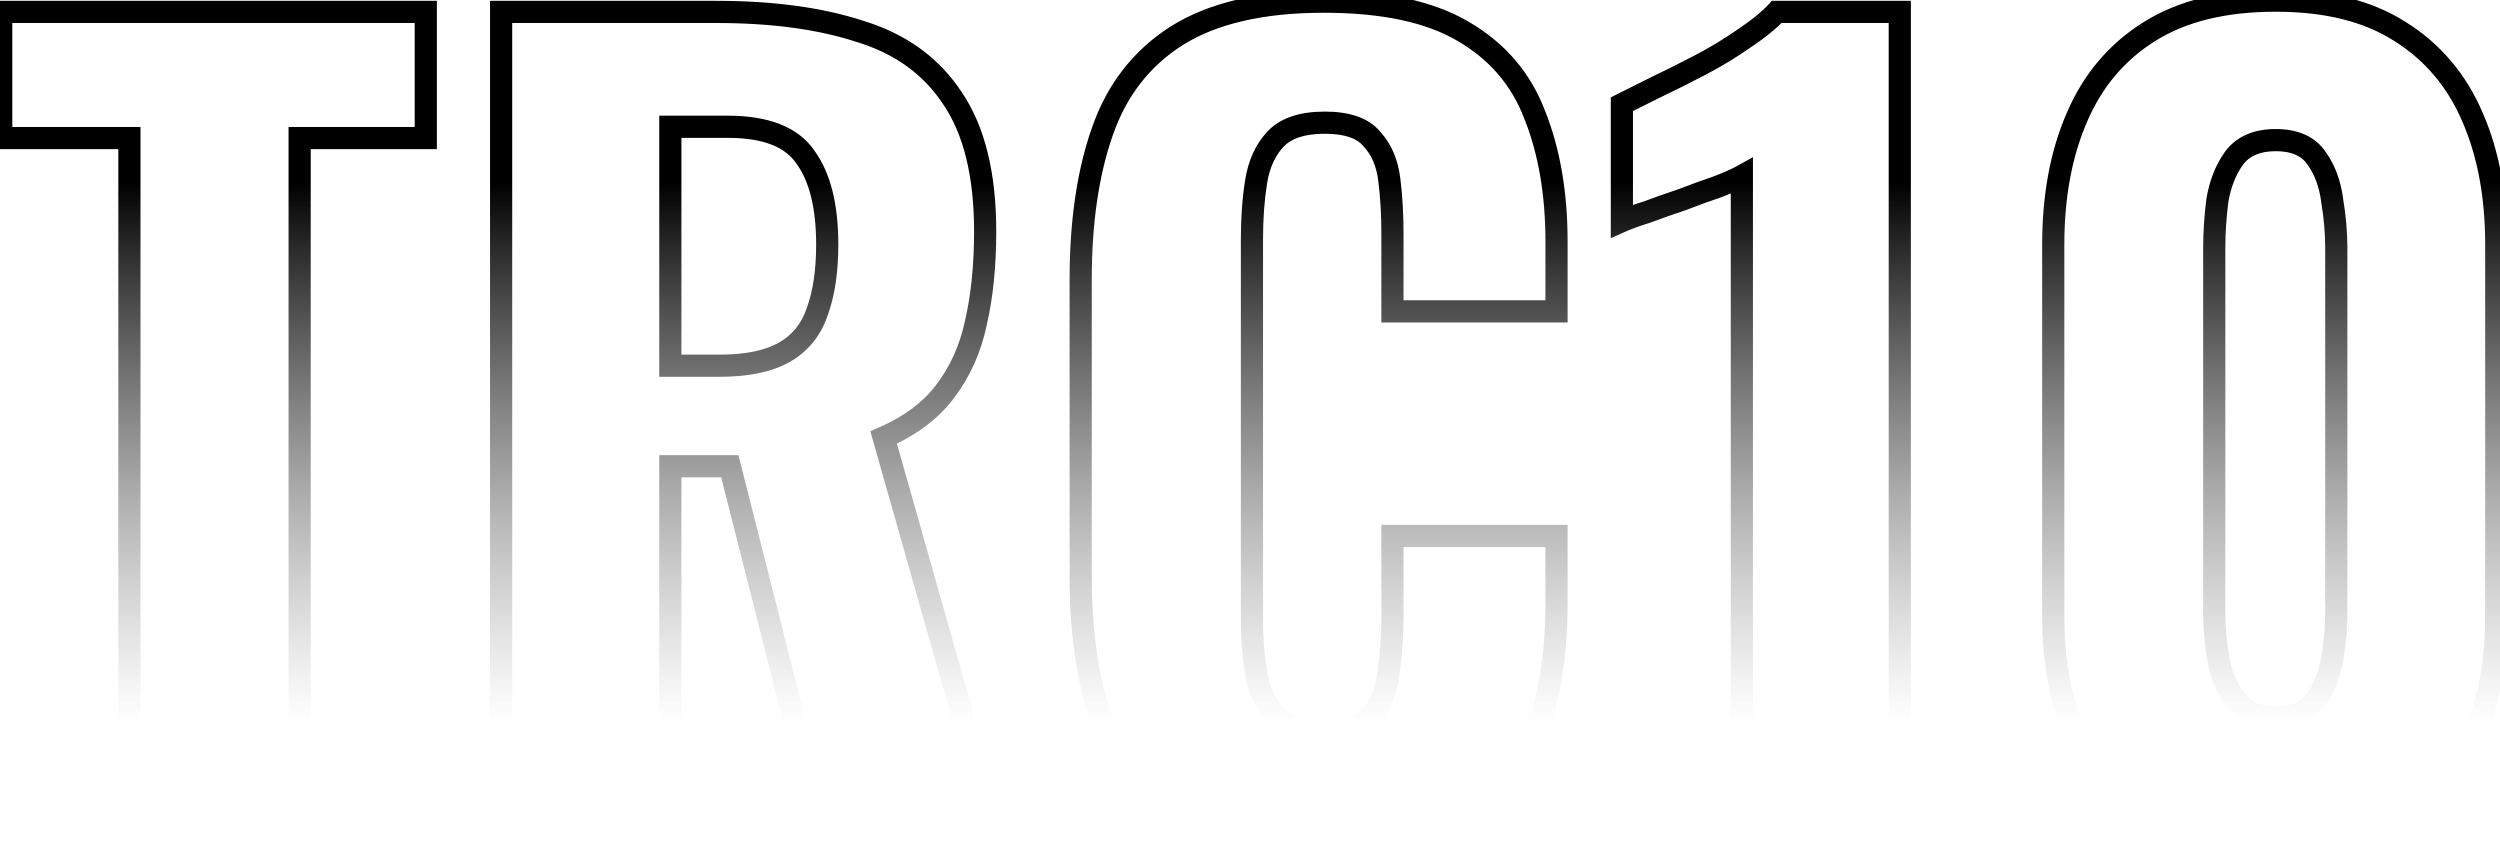 <svg width="451" height="155" viewBox="0 0 451 155" fill="none" xmlns="http://www.w3.org/2000/svg">
<mask id="path-1-outside-1_331_571" maskUnits="userSpaceOnUse" x="-2" y="-2" width="455" height="159" fill="black">
<rect fill="white" x="-2" y="-2" width="455" height="159"/>
<path d="M23.345 152V24.905H0.22V2.15H76.81V24.905H54.055V152H23.345ZM90.403 152V2.15H129.253C139.367 2.15 148 3.322 155.153 5.665C162.43 7.885 167.98 11.893 171.803 17.69C175.75 23.487 177.723 31.503 177.723 41.74C177.723 47.907 177.168 53.395 176.058 58.205C175.072 62.892 173.222 67.023 170.508 70.6C167.918 74.053 164.218 76.828 159.408 78.925L180.128 152H148.863L131.658 84.105H120.928V152H90.403ZM120.928 65.975H129.808C134.741 65.975 138.626 65.173 141.463 63.57C144.3 61.967 146.273 59.562 147.383 56.355C148.616 53.025 149.233 48.955 149.233 44.145C149.233 37.238 147.938 31.997 145.348 28.42C142.882 24.72 138.195 22.87 131.288 22.87H120.928V65.975ZM238.801 154.035C227.701 154.035 218.882 151.938 212.346 147.745C205.932 143.552 201.431 137.755 198.841 130.355C196.251 122.832 194.956 114.137 194.956 104.27V50.435C194.956 40.075 196.251 31.195 198.841 23.795C201.431 16.272 205.932 10.475 212.346 6.405C218.882 2.335 227.701 0.3 238.801 0.3C249.531 0.3 257.917 2.088 263.961 5.665C270.127 9.242 274.444 14.298 276.911 20.835C279.501 27.372 280.796 34.957 280.796 43.59V56.17H251.196V42.11C251.196 38.657 251.011 35.45 250.641 32.49C250.271 29.407 249.222 26.94 247.496 25.09C245.892 23.117 243.056 22.13 238.986 22.13C234.916 22.13 231.956 23.117 230.106 25.09C228.256 27.063 227.084 29.653 226.591 32.86C226.097 35.943 225.851 39.397 225.851 43.22V111.3C225.851 115.493 226.159 119.193 226.776 122.4C227.516 125.483 228.811 127.888 230.661 129.615C232.634 131.218 235.409 132.02 238.986 132.02C242.932 132.02 245.707 131.095 247.311 129.245C249.037 127.272 250.086 124.682 250.456 121.475C250.949 118.268 251.196 114.877 251.196 111.3V96.685H280.796V109.08C280.796 117.837 279.562 125.607 277.096 132.39C274.629 139.05 270.374 144.353 264.331 148.3C258.287 152.123 249.777 154.035 238.801 154.035ZM314.231 152V31.75C313.121 32.367 311.58 33.045 309.606 33.785C307.756 34.402 305.721 35.142 303.501 36.005C301.281 36.745 299.185 37.485 297.211 38.225C295.238 38.842 293.696 39.397 292.586 39.89V18.8C294.066 18.06 296.04 17.073 298.506 15.84C301.096 14.607 303.81 13.25 306.646 11.77C309.483 10.29 312.135 8.687 314.601 6.96C317.191 5.233 319.165 3.63 320.521 2.15H342.721V152H314.231ZM410.551 154.59C401.548 154.59 394.086 152.74 388.166 149.04C382.246 145.34 377.806 140.283 374.846 133.87C371.886 127.333 370.406 119.81 370.406 111.3V44.145C370.406 35.388 371.825 27.742 374.661 21.205C377.498 14.545 381.876 9.365 387.796 5.665C393.716 1.965 401.301 0.115 410.551 0.115C419.678 0.115 427.14 1.965 432.936 5.665C438.856 9.365 443.235 14.545 446.071 21.205C448.908 27.742 450.326 35.388 450.326 44.145V111.3C450.326 119.81 448.846 127.333 445.886 133.87C442.926 140.283 438.486 145.34 432.566 149.04C426.646 152.74 419.308 154.59 410.551 154.59ZM410.551 129.43C413.881 129.43 416.286 128.382 417.766 126.285C419.246 124.188 420.233 121.722 420.726 118.885C421.22 115.925 421.466 113.212 421.466 110.745V44.7C421.466 41.987 421.22 39.15 420.726 36.19C420.356 33.23 419.431 30.702 417.951 28.605C416.471 26.385 414.005 25.275 410.551 25.275C407.098 25.275 404.57 26.385 402.966 28.605C401.486 30.702 400.5 33.23 400.006 36.19C399.636 39.15 399.451 41.987 399.451 44.7V110.745C399.451 113.212 399.698 115.925 400.191 118.885C400.685 121.722 401.733 124.188 403.336 126.285C404.94 128.382 407.345 129.43 410.551 129.43Z"/>
</mask>
<path d="M23.345 152H21.345V154H23.345V152ZM23.345 24.905H25.345V22.905H23.345V24.905ZM0.22 24.905H-1.78V26.905H0.22V24.905ZM0.22 2.15V0.15H-1.78V2.15H0.22ZM76.81 2.15H78.81V0.15H76.81V2.15ZM76.81 24.905V26.905H78.81V24.905H76.81ZM54.055 24.905V22.905H52.055V24.905H54.055ZM54.055 152V154H56.055V152H54.055ZM25.345 152V24.905H21.345V152H25.345ZM23.345 22.905H0.22V26.905H23.345V22.905ZM2.22 24.905V2.15H-1.78V24.905H2.22ZM0.22 4.15H76.81V0.15H0.22V4.15ZM74.81 2.15V24.905H78.81V2.15H74.81ZM76.81 22.905H54.055V26.905H76.81V22.905ZM52.055 24.905V152H56.055V24.905H52.055ZM54.055 150H23.345V154H54.055V150ZM90.403 152H88.403V154H90.403V152ZM90.403 2.15V0.15H88.403V2.15H90.403ZM155.153 5.665L154.531 7.566L154.55 7.572L154.57 7.578L155.153 5.665ZM171.803 17.69L170.134 18.791L170.142 18.803L170.15 18.816L171.803 17.69ZM176.058 58.205L174.109 57.755L174.105 57.774L174.101 57.793L176.058 58.205ZM170.508 70.6L168.915 69.391L168.908 69.4L170.508 70.6ZM159.408 78.925L158.609 77.092L157.007 77.79L157.484 79.471L159.408 78.925ZM180.128 152V154H182.774L182.052 151.454L180.128 152ZM148.863 152L146.924 152.491L147.307 154H148.863V152ZM131.658 84.105L133.597 83.614L133.215 82.105H131.658V84.105ZM120.928 84.105V82.105H118.928V84.105H120.928ZM120.928 152V154H122.928V152H120.928ZM120.928 65.975H118.928V67.975H120.928V65.975ZM141.463 63.57L142.447 65.311L141.463 63.57ZM147.383 56.355L145.508 55.66L145.5 55.681L145.493 55.701L147.383 56.355ZM145.348 28.42L143.684 29.529L143.706 29.562L143.728 29.593L145.348 28.42ZM120.928 22.87V20.87H118.928V22.87H120.928ZM92.403 152V2.15H88.403V152H92.403ZM90.403 4.15H129.253V0.15H90.403V4.15ZM129.253 4.15C139.223 4.15 147.634 5.306 154.531 7.566L155.776 3.764C148.366 1.337 139.51 0.15 129.253 0.15V4.15ZM154.57 7.578C161.446 9.676 166.592 13.421 170.134 18.791L173.473 16.589C169.368 10.365 163.413 6.094 155.737 3.752L154.57 7.578ZM170.15 18.816C173.789 24.16 175.723 31.729 175.723 41.74H179.723C179.723 31.277 177.711 22.813 173.456 16.564L170.15 18.816ZM175.723 41.74C175.723 47.791 175.178 53.124 174.109 57.755L178.007 58.655C179.158 53.666 179.723 48.022 179.723 41.74H175.723ZM174.101 57.793C173.171 62.21 171.438 66.066 168.915 69.391L172.102 71.809C175.005 67.981 176.972 63.573 178.015 58.617L174.101 57.793ZM168.908 69.4C166.566 72.523 163.17 75.103 158.609 77.092L160.207 80.758C165.267 78.553 169.27 75.584 172.108 71.8L168.908 69.4ZM157.484 79.471L178.204 152.546L182.052 151.454L161.332 78.379L157.484 79.471ZM180.128 150H148.863V154H180.128V150ZM150.802 151.509L133.597 83.614L129.719 84.596L146.924 152.491L150.802 151.509ZM131.658 82.105H120.928V86.105H131.658V82.105ZM118.928 84.105V152H122.928V84.105H118.928ZM120.928 150H90.403V154H120.928V150ZM120.928 67.975H129.808V63.975H120.928V67.975ZM129.808 67.975C134.923 67.975 139.195 67.15 142.447 65.311L140.479 61.829C138.058 63.197 134.56 63.975 129.808 63.975V67.975ZM142.447 65.311C145.727 63.457 148.011 60.656 149.273 57.009L145.493 55.701C144.535 58.468 142.873 60.476 140.479 61.829L142.447 65.311ZM149.259 57.05C150.598 53.434 151.233 49.114 151.233 44.145H147.233C147.233 48.797 146.635 52.616 145.508 55.66L149.259 57.05ZM151.233 44.145C151.233 37.038 149.909 31.308 146.968 27.247L143.728 29.593C145.967 32.685 147.233 37.438 147.233 44.145H151.233ZM147.012 27.311C144.002 22.796 138.478 20.87 131.288 20.87V24.87C137.912 24.87 141.761 26.644 143.684 29.529L147.012 27.311ZM131.288 20.87H120.928V24.87H131.288V20.87ZM118.928 22.87V65.975H122.928V22.87H118.928ZM212.346 147.745L211.251 149.419L211.258 149.424L211.266 149.428L212.346 147.745ZM198.841 130.355L196.95 131.006L196.953 131.016L198.841 130.355ZM198.841 23.795L200.728 24.456L200.732 24.446L198.841 23.795ZM212.346 6.405L211.289 4.707L211.281 4.712L211.274 4.716L212.346 6.405ZM263.961 5.665L262.942 7.386L262.95 7.391L262.957 7.395L263.961 5.665ZM276.911 20.835L275.039 21.541L275.045 21.556L275.051 21.572L276.911 20.835ZM280.796 56.17V58.17H282.796V56.17H280.796ZM251.196 56.17H249.196V58.17H251.196V56.17ZM250.641 32.49L248.655 32.728L248.656 32.738L250.641 32.49ZM247.496 25.09L245.943 26.351L245.987 26.404L246.034 26.455L247.496 25.09ZM230.106 25.09L228.647 23.722H228.647L230.106 25.09ZM226.591 32.86L228.566 33.176L228.567 33.164L226.591 32.86ZM226.776 122.4L224.812 122.778L224.82 122.822L224.831 122.867L226.776 122.4ZM230.661 129.615L229.296 131.077L229.346 131.124L229.399 131.167L230.661 129.615ZM247.311 129.245L245.805 127.928L245.799 127.935L247.311 129.245ZM250.456 121.475L248.479 121.171L248.473 121.208L248.469 121.246L250.456 121.475ZM251.196 96.685V94.685H249.196V96.685H251.196ZM280.796 96.685H282.796V94.685H280.796V96.685ZM277.096 132.39L278.971 133.085L278.975 133.073L277.096 132.39ZM264.331 148.3L265.4 149.99L265.412 149.982L265.424 149.975L264.331 148.3ZM238.801 152.035C227.927 152.035 219.53 149.977 213.426 146.062L211.266 149.428C218.235 153.899 227.474 156.035 238.801 156.035V152.035ZM213.44 146.071C207.405 142.125 203.176 136.689 200.728 129.694L196.953 131.016C199.685 138.821 204.46 144.979 211.251 149.419L213.44 146.071ZM200.732 129.704C198.229 122.433 196.956 113.966 196.956 104.27H192.956C192.956 114.307 194.273 123.23 196.95 131.006L200.732 129.704ZM196.956 104.27V50.435H192.956V104.27H196.956ZM196.956 50.435C196.956 40.232 198.232 31.587 200.728 24.456L196.953 23.134C194.269 30.802 192.956 39.918 192.956 50.435H196.956ZM200.732 24.446C203.182 17.329 207.406 11.909 213.417 8.094L211.274 4.716C204.459 9.041 199.68 15.214 196.95 23.144L200.732 24.446ZM213.403 8.103C219.512 4.299 227.918 2.3 238.801 2.3V-1.7C227.483 -1.7 218.253 0.371 211.289 4.707L213.403 8.103ZM238.801 2.3C249.346 2.3 257.329 4.064 262.942 7.386L264.979 3.944C258.506 0.113 249.715 -1.7 238.801 -1.7V2.3ZM262.957 7.395C268.734 10.746 272.739 15.445 275.039 21.541L278.782 20.129C276.149 13.152 271.52 7.738 264.964 3.935L262.957 7.395ZM275.051 21.572C277.53 27.827 278.796 35.153 278.796 43.59H282.796C282.796 34.76 281.471 26.916 278.77 20.098L275.051 21.572ZM278.796 43.59V56.17H282.796V43.59H278.796ZM280.796 54.17H251.196V58.17H280.796V54.17ZM253.196 56.17V42.11H249.196V56.17H253.196ZM253.196 42.11C253.196 38.586 253.007 35.296 252.625 32.242L248.656 32.738C249.014 35.604 249.196 38.727 249.196 42.11H253.196ZM252.626 32.252C252.217 28.844 251.035 25.951 248.958 23.725L246.034 26.455C247.41 27.93 248.324 29.969 248.655 32.728L252.626 32.252ZM249.048 23.829C246.885 21.166 243.298 20.13 238.986 20.13V24.13C242.813 24.13 244.9 25.067 245.943 26.351L249.048 23.829ZM238.986 20.13C234.641 20.13 231.03 21.18 228.647 23.722L231.565 26.458C232.881 25.054 235.19 24.13 238.986 24.13V20.13ZM228.647 23.722C226.47 26.044 225.156 29.032 224.614 32.556L228.567 33.164C229.012 30.275 230.042 28.082 231.565 26.458L228.647 23.722ZM224.616 32.544C224.102 35.752 223.851 39.313 223.851 43.22H227.851C227.851 39.48 228.092 36.135 228.566 33.176L224.616 32.544ZM223.851 43.22V111.3H227.851V43.22H223.851ZM223.851 111.3C223.851 115.586 224.165 119.417 224.812 122.778L228.74 122.022C228.153 118.969 227.851 115.4 227.851 111.3H223.851ZM224.831 122.867C225.639 126.235 227.094 129.022 229.296 131.077L232.025 128.153C230.527 126.754 229.392 124.732 228.72 121.933L224.831 122.867ZM229.399 131.167C231.85 133.158 235.133 134.02 238.986 134.02V130.02C235.685 130.02 233.418 129.279 231.922 128.063L229.399 131.167ZM238.986 134.02C243.164 134.02 246.658 133.051 248.822 130.555L245.799 127.935C244.756 129.139 242.701 130.02 238.986 130.02V134.02ZM248.816 130.562C250.866 128.219 252.037 125.22 252.442 121.704L248.469 121.246C248.134 124.143 247.209 126.324 245.805 127.928L248.816 130.562ZM252.432 121.779C252.943 118.462 253.196 114.968 253.196 111.3H249.196C249.196 114.785 248.955 118.074 248.479 121.171L252.432 121.779ZM253.196 111.3V96.685H249.196V111.3H253.196ZM251.196 98.685H280.796V94.685H251.196V98.685ZM278.796 96.685V109.08H282.796V96.685H278.796ZM278.796 109.08C278.796 117.652 277.588 125.183 275.216 131.707L278.975 133.073C281.536 126.03 282.796 118.022 282.796 109.08H278.796ZM275.22 131.695C272.905 137.946 268.928 142.909 263.237 146.625L265.424 149.975C271.82 145.798 276.353 140.154 278.971 133.085L275.22 131.695ZM263.261 146.61C257.666 150.15 249.586 152.035 238.801 152.035V156.035C249.969 156.035 258.909 154.097 265.4 149.99L263.261 146.61ZM314.231 152H312.231V154H314.231V152ZM314.231 31.75H316.231V28.351L313.26 30.002L314.231 31.75ZM309.606 33.785L310.239 35.682L310.274 35.671L310.309 35.658L309.606 33.785ZM303.501 36.005L304.134 37.902L304.181 37.887L304.226 37.869L303.501 36.005ZM297.211 38.225L297.808 40.134L297.861 40.117L297.914 40.098L297.211 38.225ZM292.586 39.89H290.586V42.968L293.399 41.718L292.586 39.89ZM292.586 18.8L291.692 17.011L290.586 17.564V18.8H292.586ZM298.506 15.84L297.647 14.034L297.629 14.043L297.612 14.051L298.506 15.84ZM306.646 11.77L307.572 13.543L306.646 11.77ZM314.601 6.96L313.492 5.296L313.473 5.308L313.455 5.322L314.601 6.96ZM320.521 2.15V0.15H319.642L319.047 0.799L320.521 2.15ZM342.721 2.15H344.721V0.15H342.721V2.15ZM342.721 152V154H344.721V152H342.721ZM316.231 152V31.75H312.231V152H316.231ZM313.26 30.002C312.274 30.549 310.837 31.188 308.904 31.912L310.309 35.658C312.323 34.902 313.969 34.184 315.203 33.498L313.26 30.002ZM308.974 31.888C307.087 32.517 305.021 33.268 302.777 34.141L304.226 37.869C306.422 37.015 308.426 36.287 310.239 35.682L308.974 31.888ZM302.869 34.108C300.628 34.855 298.508 35.603 296.509 36.352L297.914 40.098C299.862 39.367 301.935 38.635 304.134 37.902L302.869 34.108ZM296.615 36.316C294.611 36.942 292.986 37.524 291.774 38.062L293.399 41.718C294.407 41.27 295.865 40.741 297.808 40.134L296.615 36.316ZM294.586 39.89V18.8H290.586V39.89H294.586ZM293.481 20.589C294.961 19.849 296.934 18.862 299.401 17.629L297.612 14.051C295.145 15.284 293.172 16.271 291.692 17.011L293.481 20.589ZM299.366 17.646C301.981 16.401 304.716 15.033 307.572 13.543L305.721 9.997C302.904 11.467 300.212 12.812 297.647 14.034L299.366 17.646ZM307.572 13.543C310.48 12.026 313.207 10.378 315.748 8.598L313.455 5.322C311.063 6.996 308.486 8.554 305.721 9.997L307.572 13.543ZM315.711 8.624C318.37 6.851 320.488 5.146 321.996 3.501L319.047 0.799C317.841 2.114 316.013 3.615 313.492 5.296L315.711 8.624ZM320.521 4.15H342.721V0.15H320.521V4.15ZM340.721 2.15V152H344.721V2.15H340.721ZM342.721 150H314.231V154H342.721V150ZM388.166 149.04L387.106 150.736L388.166 149.04ZM374.846 133.87L373.025 134.695L373.027 134.702L373.031 134.708L374.846 133.87ZM374.661 21.205L376.496 22.001L376.501 21.989L374.661 21.205ZM387.796 5.665L388.856 7.361L387.796 5.665ZM432.936 5.665L431.86 7.351L431.868 7.356L431.876 7.361L432.936 5.665ZM446.071 21.205L444.231 21.989L444.237 22.001L446.071 21.205ZM445.886 133.87L447.702 134.708L447.705 134.702L447.708 134.695L445.886 133.87ZM432.566 149.04L433.626 150.736H433.626L432.566 149.04ZM417.766 126.285L416.133 125.132L417.766 126.285ZM420.726 118.885L422.697 119.228L422.699 119.214L420.726 118.885ZM420.726 36.19L418.742 36.438L418.747 36.478L418.754 36.519L420.726 36.19ZM417.951 28.605L416.287 29.714L416.302 29.737L416.318 29.758L417.951 28.605ZM402.966 28.605L401.345 27.434L401.339 27.443L401.333 27.452L402.966 28.605ZM400.006 36.19L398.034 35.861L398.027 35.901L398.022 35.942L400.006 36.19ZM400.191 118.885L398.219 119.214L398.221 119.228L400.191 118.885ZM403.336 126.285L404.925 125.07L403.336 126.285ZM410.551 152.59C401.816 152.59 394.749 150.795 389.226 147.344L387.106 150.736C393.424 154.685 401.28 156.59 410.551 156.59V152.59ZM389.226 147.344C383.641 143.853 379.461 139.096 376.662 133.032L373.031 134.708C376.152 141.47 380.852 146.827 387.106 150.736L389.226 147.344ZM376.668 133.045C373.846 126.811 372.406 119.578 372.406 111.3H368.406C368.406 120.042 369.927 127.855 373.025 134.695L376.668 133.045ZM372.406 111.3V44.145H368.406V111.3H372.406ZM372.406 44.145C372.406 35.601 373.79 28.236 376.496 22.001L372.827 20.409C369.859 27.247 368.406 35.175 368.406 44.145H372.406ZM376.501 21.989C379.184 15.691 383.297 10.836 388.856 7.361L386.736 3.969C380.456 7.894 375.812 13.399 372.821 20.421L376.501 21.989ZM388.856 7.361C394.371 3.914 401.557 2.115 410.551 2.115V-1.885C401.046 -1.885 393.062 0.016 386.736 3.969L388.856 7.361ZM410.551 2.115C419.419 2.115 426.474 3.913 431.86 7.351L434.013 3.979C427.805 0.017 419.938 -1.885 410.551 -1.885V2.115ZM431.876 7.361C437.436 10.836 441.549 15.691 444.231 21.989L447.911 20.421C444.921 13.399 440.277 7.894 433.996 3.969L431.876 7.361ZM444.237 22.001C446.942 28.236 448.326 35.601 448.326 44.145H452.326C452.326 35.175 450.874 27.247 447.906 20.409L444.237 22.001ZM448.326 44.145V111.3H452.326V44.145H448.326ZM448.326 111.3C448.326 119.578 446.887 126.811 444.065 133.045L447.708 134.695C450.806 127.855 452.326 120.042 452.326 111.3H448.326ZM444.071 133.032C441.272 139.096 437.092 143.853 431.506 147.344L433.626 150.736C439.881 146.827 444.581 141.47 447.702 134.708L444.071 133.032ZM431.506 147.344C425.976 150.8 419.028 152.59 410.551 152.59V156.59C419.588 156.59 427.317 154.68 433.626 150.736L431.506 147.344ZM410.551 131.43C414.317 131.43 417.437 130.22 419.4 127.438L416.133 125.132C415.136 126.544 413.446 127.43 410.551 127.43V131.43ZM419.4 127.438C421.071 125.072 422.159 122.32 422.697 119.228L418.756 118.542C418.307 121.123 417.422 123.305 416.133 125.132L419.4 127.438ZM422.699 119.214C423.207 116.168 423.466 113.342 423.466 110.745H419.466C419.466 113.081 419.233 115.682 418.754 118.556L422.699 119.214ZM423.466 110.745V44.7H419.466V110.745H423.466ZM423.466 44.7C423.466 41.866 423.209 38.919 422.699 35.861L418.754 36.519C419.231 39.381 419.466 42.108 419.466 44.7H423.466ZM422.711 35.942C422.307 32.709 421.283 29.857 419.585 27.452L416.318 29.758C417.579 31.546 418.406 33.751 418.742 36.438L422.711 35.942ZM419.616 27.496C417.657 24.558 414.453 23.275 410.551 23.275V27.275C413.556 27.275 415.286 28.212 416.287 29.714L419.616 27.496ZM410.551 23.275C406.643 23.275 403.422 24.558 401.345 27.434L404.588 29.776C405.718 28.211 407.554 27.275 410.551 27.275V23.275ZM401.333 27.452C399.652 29.832 398.568 32.654 398.034 35.861L401.979 36.519C402.431 33.806 403.321 31.571 404.6 29.758L401.333 27.452ZM398.022 35.942C397.643 38.976 397.451 41.896 397.451 44.7H401.451C401.451 42.077 401.63 39.324 401.991 36.438L398.022 35.942ZM397.451 44.7V110.745H401.451V44.7H397.451ZM397.451 110.745C397.451 113.342 397.711 116.168 398.219 119.214L402.164 118.556C401.685 115.682 401.451 113.081 401.451 110.745H397.451ZM398.221 119.228C398.764 122.352 399.931 125.125 401.748 127.5L404.925 125.07C403.535 123.252 402.605 121.091 402.162 118.542L398.221 119.228ZM401.748 127.5C403.812 130.199 406.871 131.43 410.551 131.43V127.43C407.818 127.43 406.068 126.564 404.925 125.07L401.748 127.5Z" fill="url(#paint0_linear_331_571)" mask="url(#path-1-outside-1_331_571)"/>
<defs>
<linearGradient id="paint0_linear_331_571" x1="229.5" y1="32.919" x2="229.5" y2="130.407" gradientUnits="userSpaceOnUse">
<stop/>
<stop offset="1" stop-color="#666666" stop-opacity="0"/>
</linearGradient>
</defs>
</svg>
